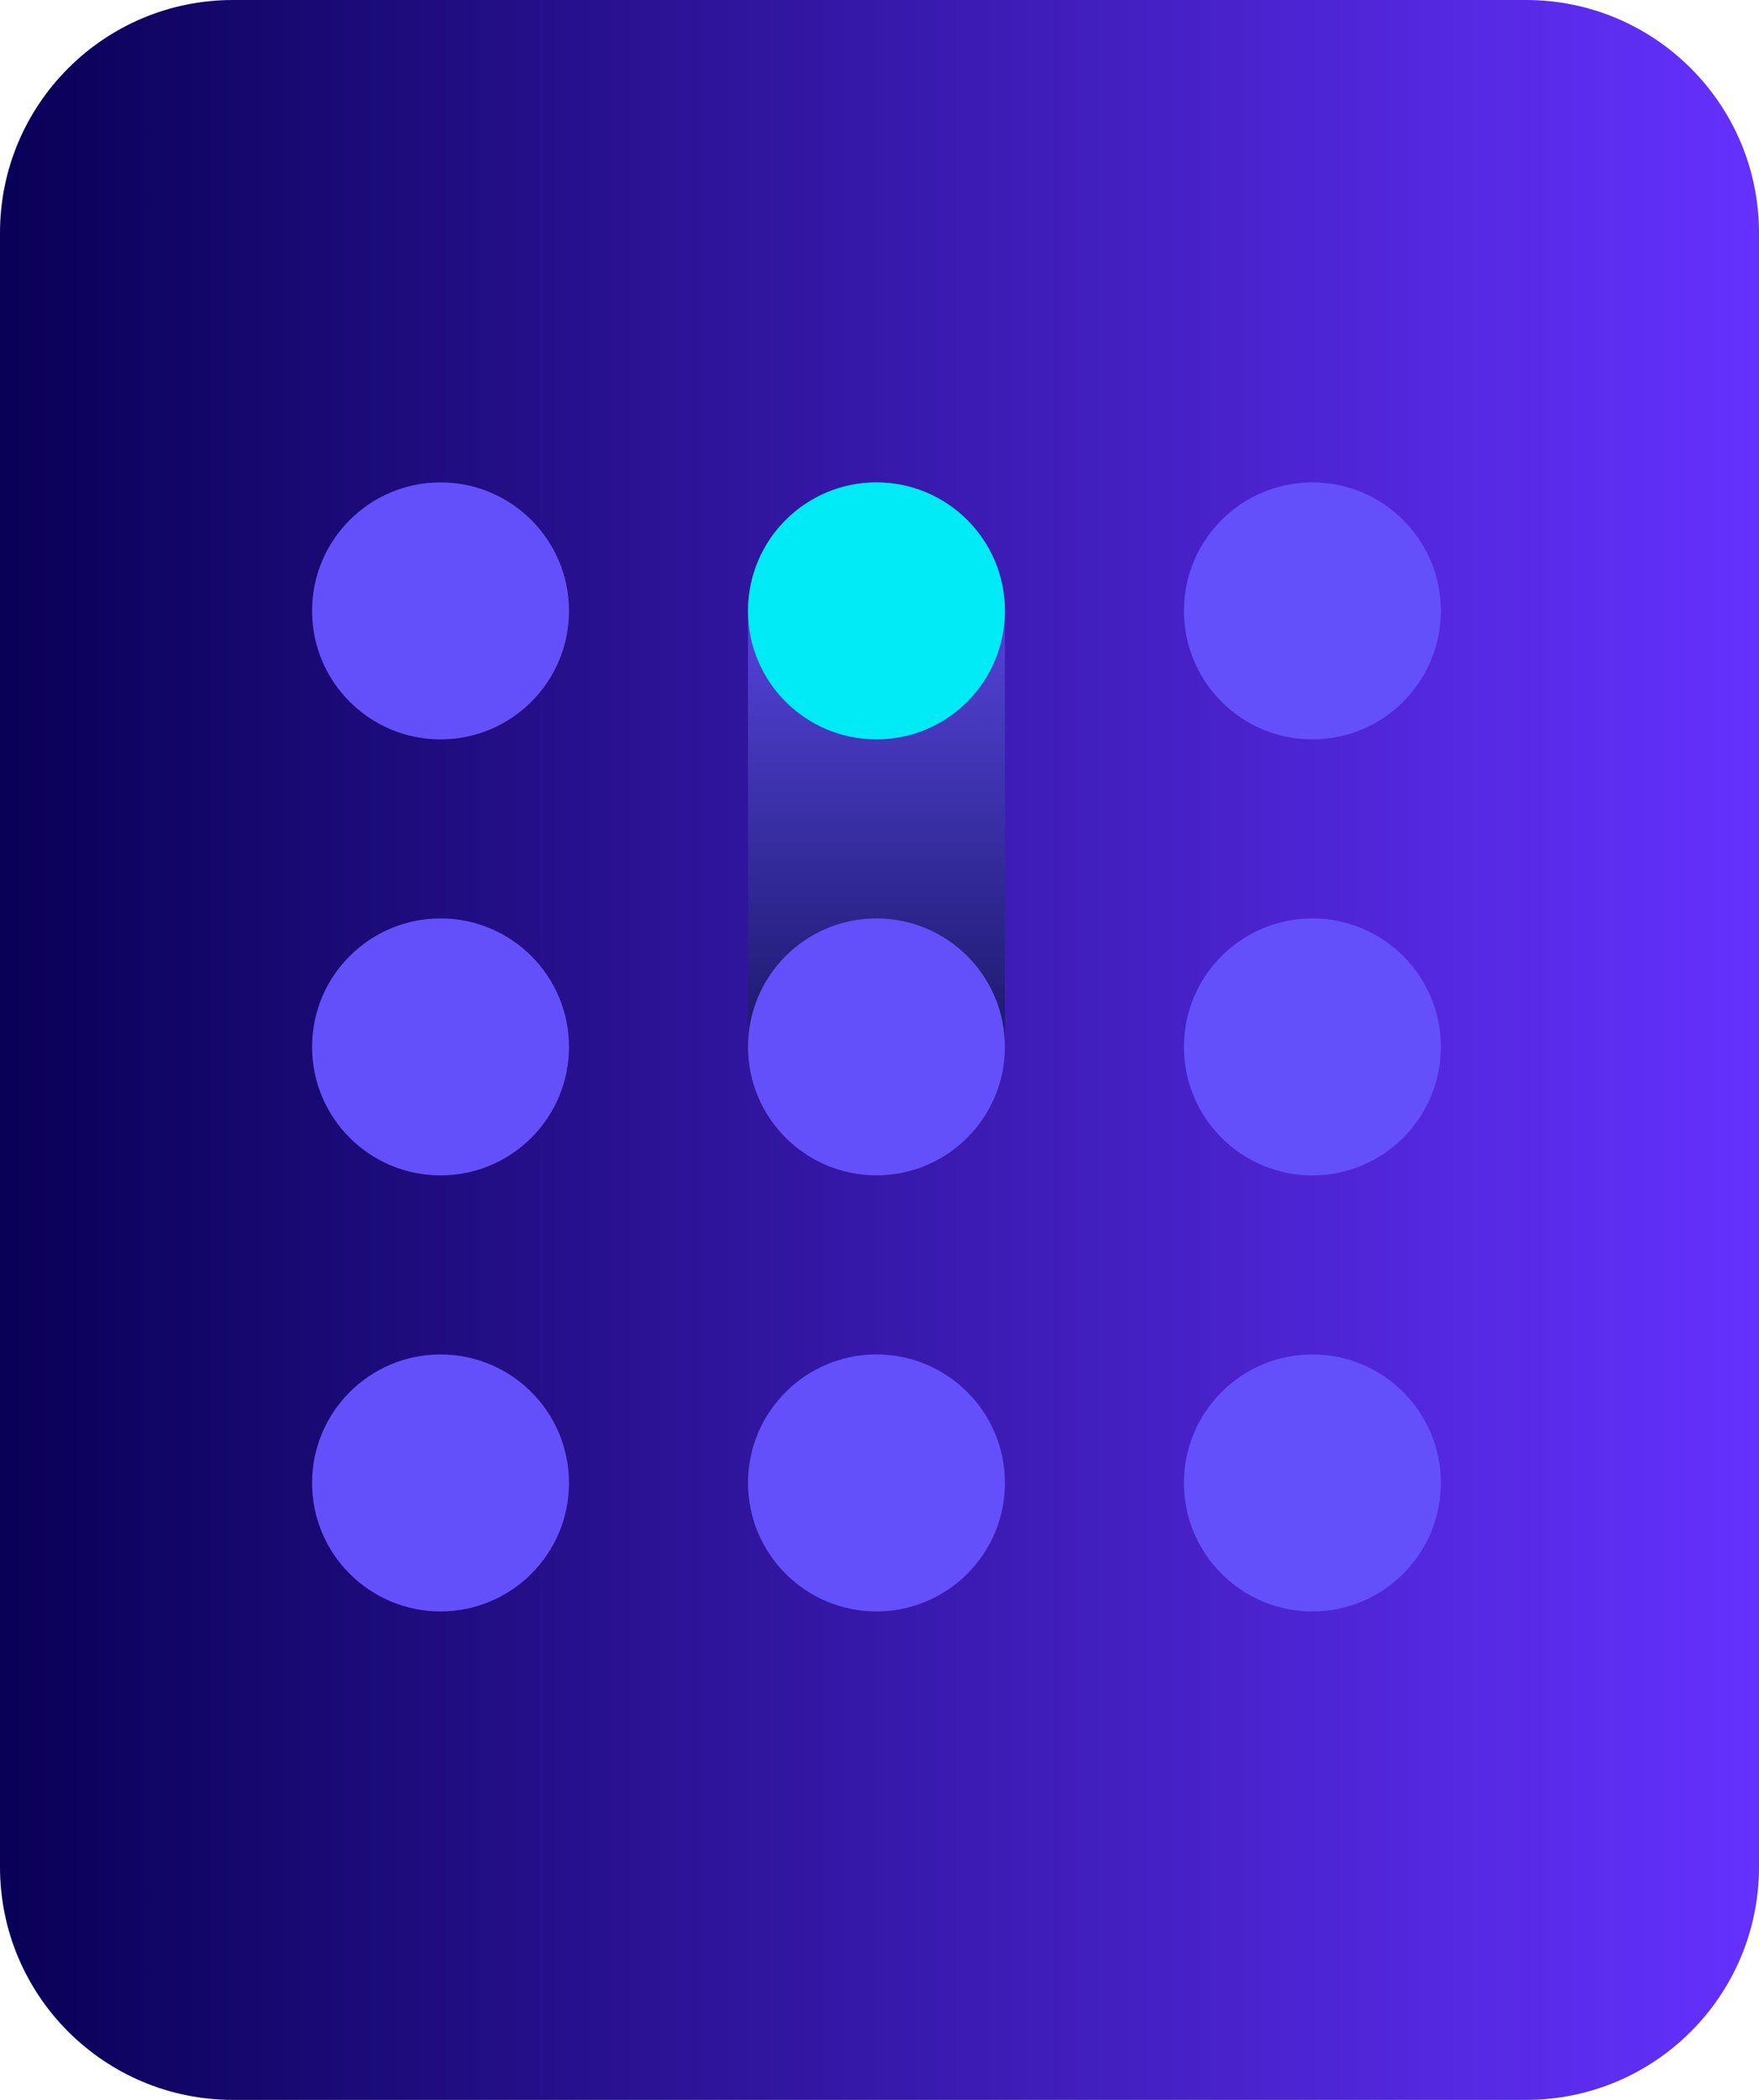 <svg width="124" height="148" viewBox="0 0 124 148" fill="none" xmlns="http://www.w3.org/2000/svg">
<path d="M107.576 9.40461e-06L16.424 1.43582e-06C7.353 6.42838e-07 -6.42454e-07 7.349 -1.43496e-06 16.414L-1.15036e-05 131.586C-1.22961e-05 140.651 7.353 148 16.424 148L107.576 148C116.647 148 124 140.651 124 131.586L124 16.414C124 7.349 116.647 1.01976e-05 107.576 9.40461e-06Z" fill="url(#paint0_linear_515_4427)"/>
<path d="M70.842 43.056C70.842 38.054 66.788 34 61.787 34C56.786 34 52.731 38.054 52.731 43.056V73.785C52.731 78.787 56.786 82.841 61.787 82.841C66.788 82.841 70.842 78.787 70.842 73.785V43.056Z" fill="url(#paint1_linear_515_4427)"/>
<path d="M61.787 82.841C66.788 82.841 70.842 78.787 70.842 73.786C70.842 68.785 66.788 64.731 61.787 64.731C56.786 64.731 52.731 68.785 52.731 73.786C52.731 78.787 56.786 82.841 61.787 82.841Z" fill="#6450FA"/>
<path d="M61.787 113.572C66.788 113.572 70.842 109.518 70.842 104.516C70.842 99.515 66.788 95.461 61.787 95.461C56.786 95.461 52.731 99.515 52.731 104.516C52.731 109.518 56.786 113.572 61.787 113.572Z" fill="#6450FA"/>
<path d="M92.516 52.111C97.518 52.111 101.572 48.057 101.572 43.056C101.572 38.054 97.518 34 92.516 34C87.515 34 83.461 38.054 83.461 43.056C83.461 48.057 87.515 52.111 92.516 52.111Z" fill="#6450FA"/>
<path d="M92.516 82.842C97.518 82.842 101.572 78.787 101.572 73.786C101.572 68.785 97.518 64.731 92.516 64.731C87.515 64.731 83.461 68.785 83.461 73.786C83.461 78.787 87.515 82.842 92.516 82.842Z" fill="#6450FA"/>
<path d="M92.516 113.572C97.518 113.572 101.572 109.518 101.572 104.516C101.572 99.515 97.518 95.461 92.516 95.461C87.515 95.461 83.461 99.515 83.461 104.516C83.461 109.518 87.515 113.572 92.516 113.572Z" fill="#6450FA"/>
<path d="M31.055 52.111C36.057 52.111 40.111 48.057 40.111 43.056C40.111 38.054 36.057 34 31.055 34C26.054 34 22 38.054 22 43.056C22 48.057 26.054 52.111 31.055 52.111Z" fill="#6450FA"/>
<path d="M31.055 82.841C36.057 82.841 40.111 78.787 40.111 73.786C40.111 68.785 36.057 64.731 31.055 64.731C26.054 64.731 22 68.785 22 73.786C22 78.787 26.054 82.841 31.055 82.841Z" fill="#6450FA"/>
<path d="M31.055 113.572C36.057 113.572 40.111 109.518 40.111 104.516C40.111 99.515 36.057 95.461 31.055 95.461C26.054 95.461 22 99.515 22 104.516C22 109.518 26.054 113.572 31.055 113.572Z" fill="#6450FA"/>
<path d="M61.787 52.111C66.788 52.111 70.842 48.057 70.842 43.056C70.842 38.054 66.788 34 61.787 34C56.786 34 52.731 38.054 52.731 43.056C52.731 48.057 56.786 52.111 61.787 52.111Z" fill="#00EBF5"/>
<defs>
<linearGradient id="paint0_linear_515_4427" x1="-0.744" y1="74.888" x2="124.744" y2="74.888" gradientUnits="userSpaceOnUse">
<stop stop-color="#080055"/>
<stop offset="1" stop-color="#6531FF"/>
</linearGradient>
<linearGradient id="paint1_linear_515_4427" x1="61.787" y1="34" x2="61.787" y2="82.841" gradientUnits="userSpaceOnUse">
<stop stop-color="#6450FA"/>
<stop offset="1" stop-color="#0C0C4C"/>
</linearGradient>
</defs>
</svg>

